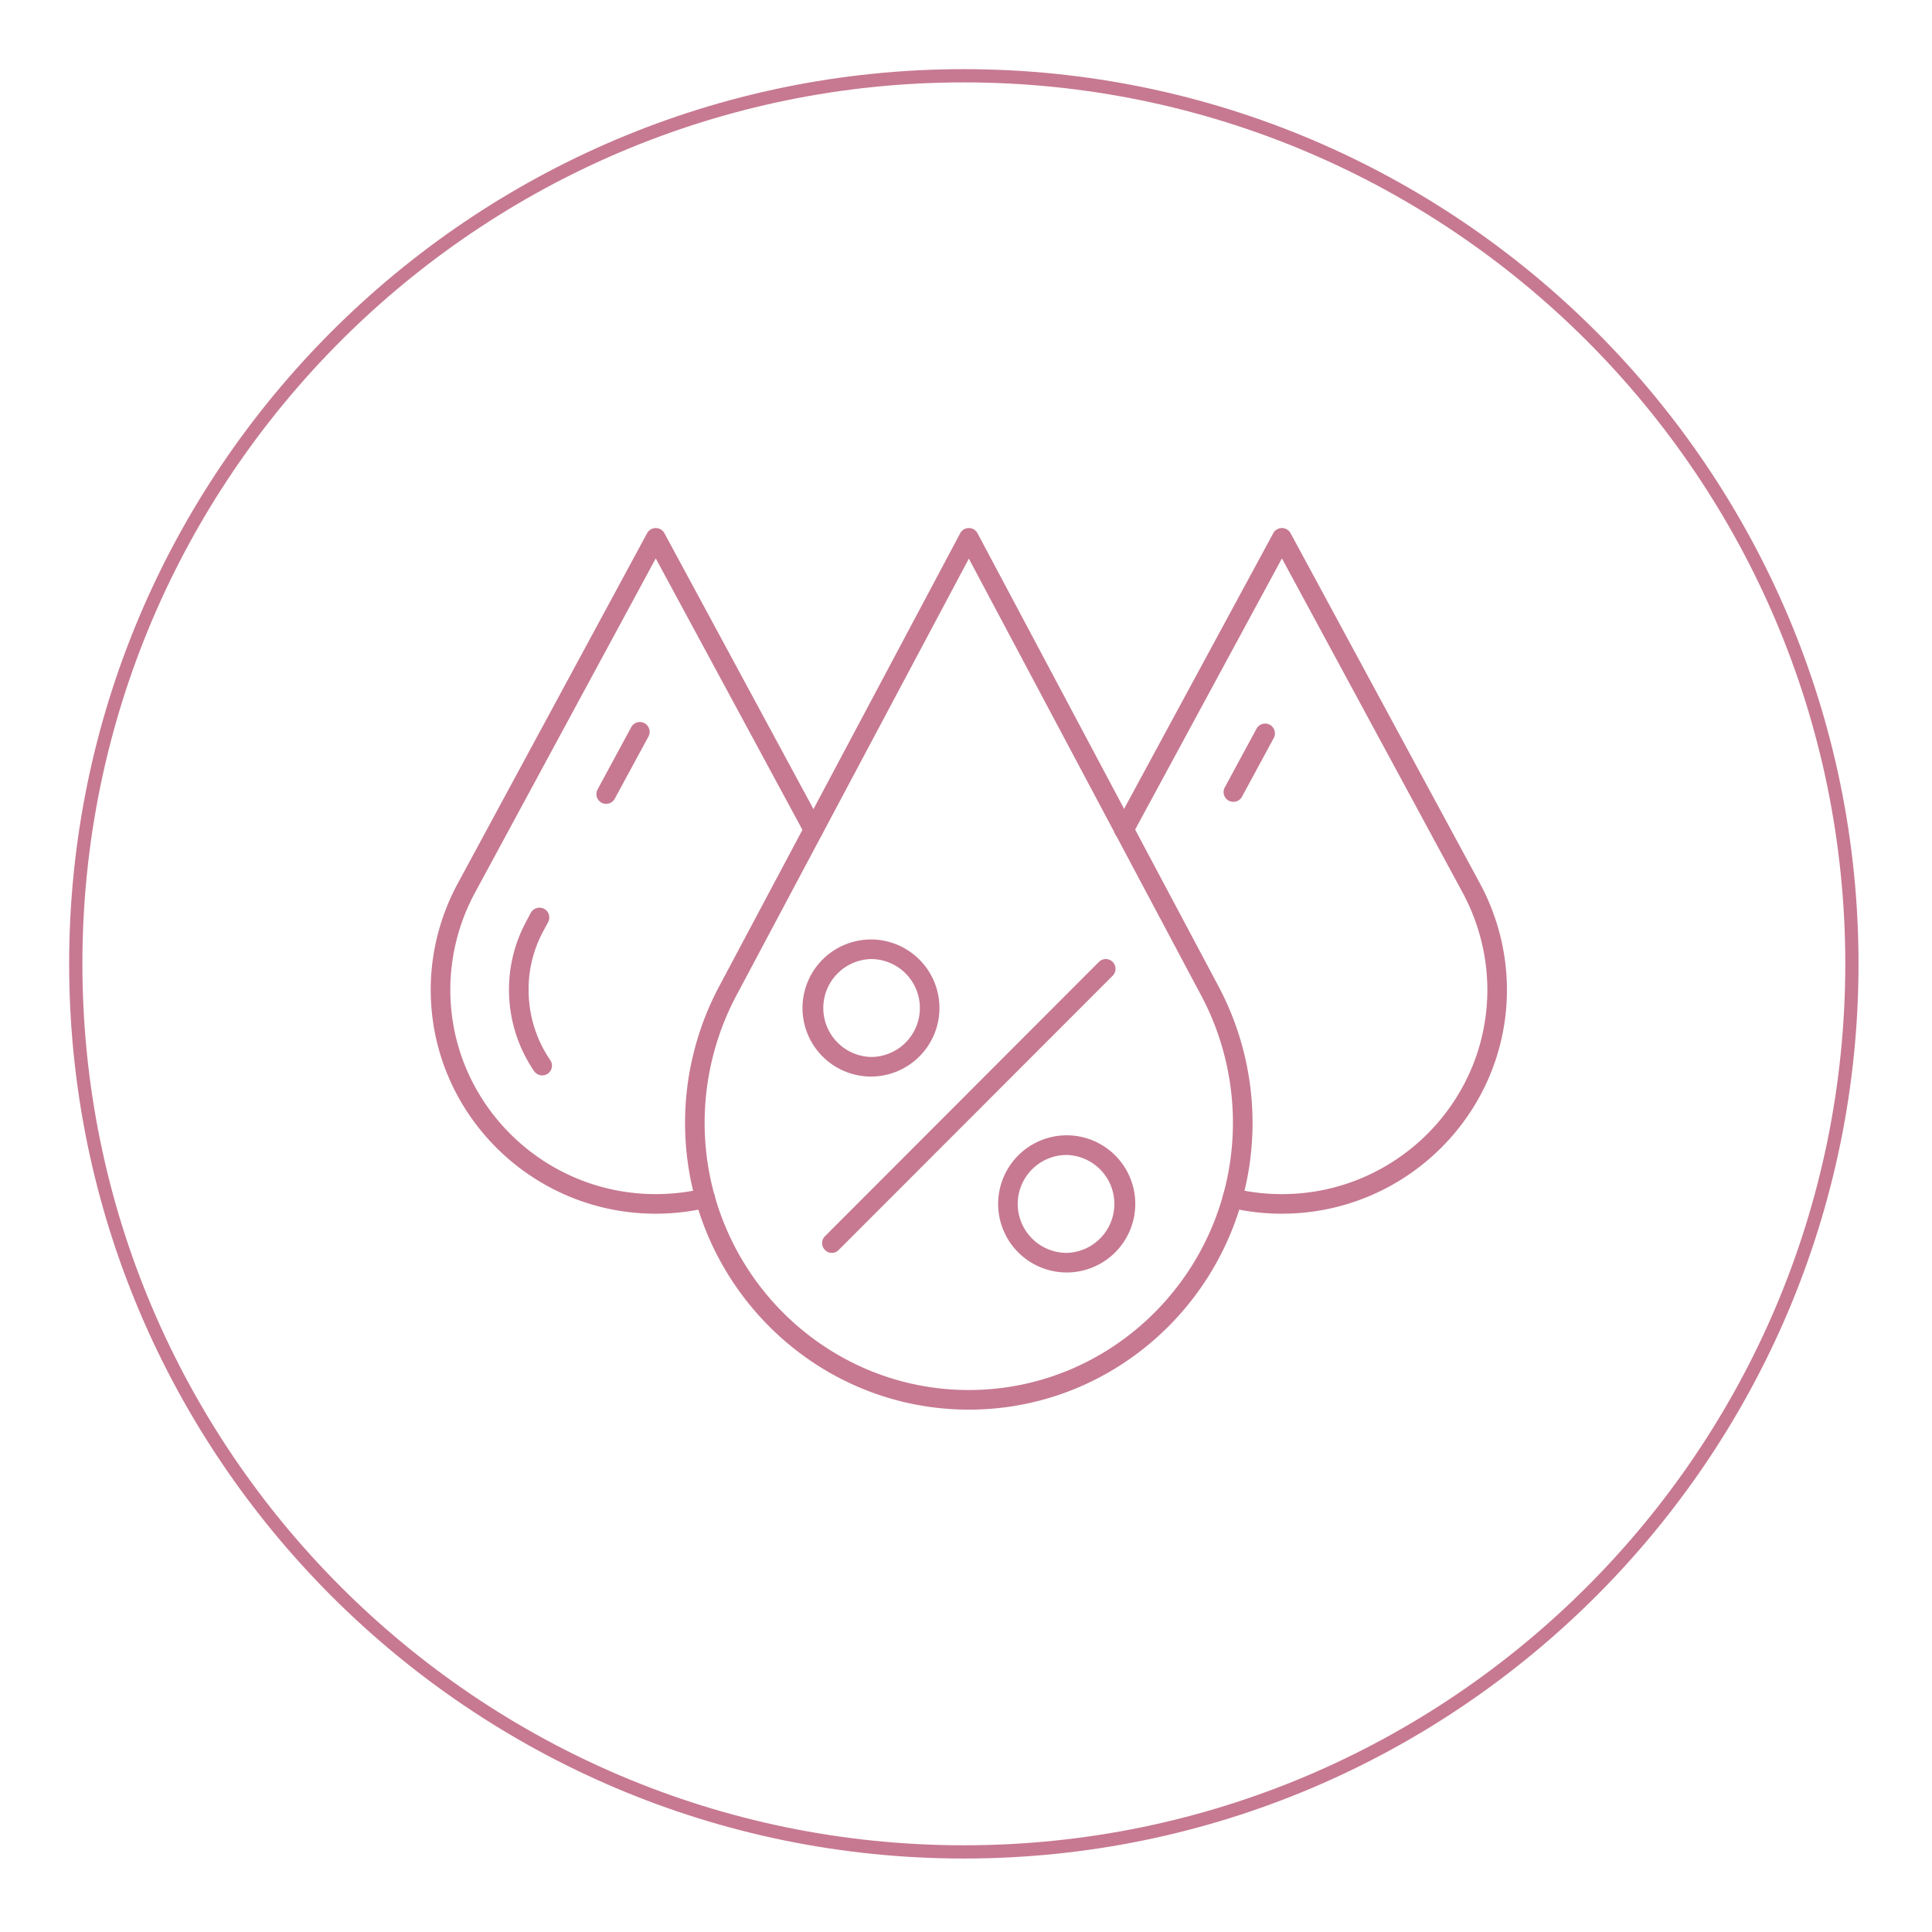 <svg xmlns="http://www.w3.org/2000/svg" width="149" height="149" preserveAspectRatio="xMidYMid meet" version="1.0" viewBox="0 0 111.75 111.75" zoomAndPan="magnify"><defs><clipPath id="id1"><path d="M4 4h103.5v103.5H4Zm0 0" clip-rule="nonzero"/></clipPath><clipPath id="id2"><path d="M39 30.54h34v51H39Zm0 0" clip-rule="nonzero"/></clipPath><clipPath id="id3"><path d="M64 30.54h23.164V71H64Zm0 0" clip-rule="nonzero"/></clipPath><clipPath id="id4"><path d="M24.914 30.54H48V71H24.914Zm0 0" clip-rule="nonzero"/></clipPath></defs><g clip-path="url(#id1)"><path fill="#c77991" fill-opacity="1" fill-rule="nonzero" d="M55.75 107.5C27.223 107.5 4 84.277 4 55.75S27.223 4 55.75 4s51.75 23.223 51.75 51.75-23.223 51.75-51.75 51.75Zm0-102.734c-28.117 0-50.984 22.867-50.984 50.984s22.867 50.984 50.984 50.984 50.984-22.867 50.984-50.984S83.867 4.766 55.75 4.766Zm0 0"/></g><g clip-path="url(#id2)"><path fill="#c77991" fill-opacity="1" fill-rule="nonzero" d="M56.04 32.313 42.573 57.62a15.729 15.729 0 0 0-1.816 7.316c0 8.528 6.855 15.465 15.281 15.465s15.277-6.937 15.277-15.465c0-2.539-.625-5.07-1.816-7.316Zm0 49.222c-9.052 0-16.415-7.445-16.415-16.597 0-2.72.676-5.438 1.953-7.848L55.54 30.844a.564.564 0 0 1 .5-.301c.207 0 .402.113.5.3L70.5 57.087a16.883 16.883 0 0 1 1.95 7.852c0 9.152-7.36 16.597-16.41 16.597"/></g><path fill="#c77991" fill-opacity="1" fill-rule="nonzero" d="M71.34 46.379a.564.564 0 0 1-.496-.836l1.836-3.395a.57.57 0 0 1 .77-.226c.269.148.374.492.226.766l-1.836 3.394a.561.561 0 0 1-.5.297"/><g clip-path="url(#id3)"><path fill="#c77991" fill-opacity="1" fill-rule="nonzero" d="M74.148 70.203c-1.02 0-2.023-.117-2.996-.348a.569.569 0 0 1-.418-.68c.07-.3.375-.491.68-.421.887.21 1.805.316 2.734.316 6.551 0 11.883-5.304 11.883-11.82 0-1.938-.492-3.867-1.414-5.59L74.148 32.3l-8.64 15.962a.565.565 0 0 1-.766.23.575.575 0 0 1-.23-.77l9.136-16.882a.572.572 0 0 1 .5-.297c.207 0 .399.113.5.297L85.613 51.12a12.98 12.98 0 0 1 1.551 6.129c0 7.14-5.84 12.953-13.016 12.953"/></g><path fill="#c77991" fill-opacity="1" fill-rule="nonzero" d="M35.063 46.496a.61.61 0 0 1-.27-.066.57.57 0 0 1-.227-.77l1.946-3.601a.569.569 0 0 1 .77-.227.569.569 0 0 1 .226.77l-1.95 3.597a.567.567 0 0 1-.495.297M31.363 62.203a.568.568 0 0 1-.468-.246 8.33 8.33 0 0 1-1.454-4.707c0-1.398.34-2.734 1.004-3.969l.258-.484a.576.576 0 0 1 .77-.23.571.571 0 0 1 .23.773l-.258.48a7.083 7.083 0 0 0-.87 3.43c0 1.457.429 2.863 1.253 4.07.176.254.11.61-.144.785a.58.58 0 0 1-.32.098"/><g clip-path="url(#id4)"><path fill="#c77991" fill-opacity="1" fill-rule="nonzero" d="M37.93 70.203c-7.176 0-13.016-5.812-13.016-12.953 0-2.125.535-4.238 1.55-6.125L37.43 30.84a.572.572 0 0 1 .5-.297c.207 0 .398.113.5.297l9.12 16.883a.568.568 0 0 1-.23.77.568.568 0 0 1-.765-.231L37.93 32.3 27.46 51.66a11.84 11.84 0 0 0-1.413 5.589c0 6.516 5.332 11.82 11.883 11.82.93 0 1.847-.105 2.73-.316.3-.07.613.121.684.422a.565.565 0 0 1-.422.68c-.973.23-1.977.347-2.992.347"/></g><path fill="#c77991" fill-opacity="1" fill-rule="nonzero" d="M50.379 55.473a2.833 2.833 0 0 0 0 5.664 2.83 2.83 0 0 0 2.828-2.832 2.83 2.83 0 0 0-2.828-2.832Zm0 6.797a3.967 3.967 0 0 1-3.961-3.965 3.967 3.967 0 0 1 3.96-3.965 3.967 3.967 0 0 1 3.962 3.965 3.967 3.967 0 0 1-3.961 3.965M61.7 66.805a2.834 2.834 0 0 0-2.833 2.832 2.834 2.834 0 0 0 2.832 2.832 2.833 2.833 0 0 0 0-5.664Zm0 6.797a3.968 3.968 0 0 1-3.966-3.965 3.971 3.971 0 0 1 3.965-3.969 3.967 3.967 0 0 1 0 7.934M48.117 72.469a.537.537 0 0 1-.398-.168.559.559 0 0 1 0-.797L63.562 55.64a.559.559 0 0 1 .797 0 .566.566 0 0 1 0 .797L48.512 72.3a.535.535 0 0 1-.395.168"/></svg>